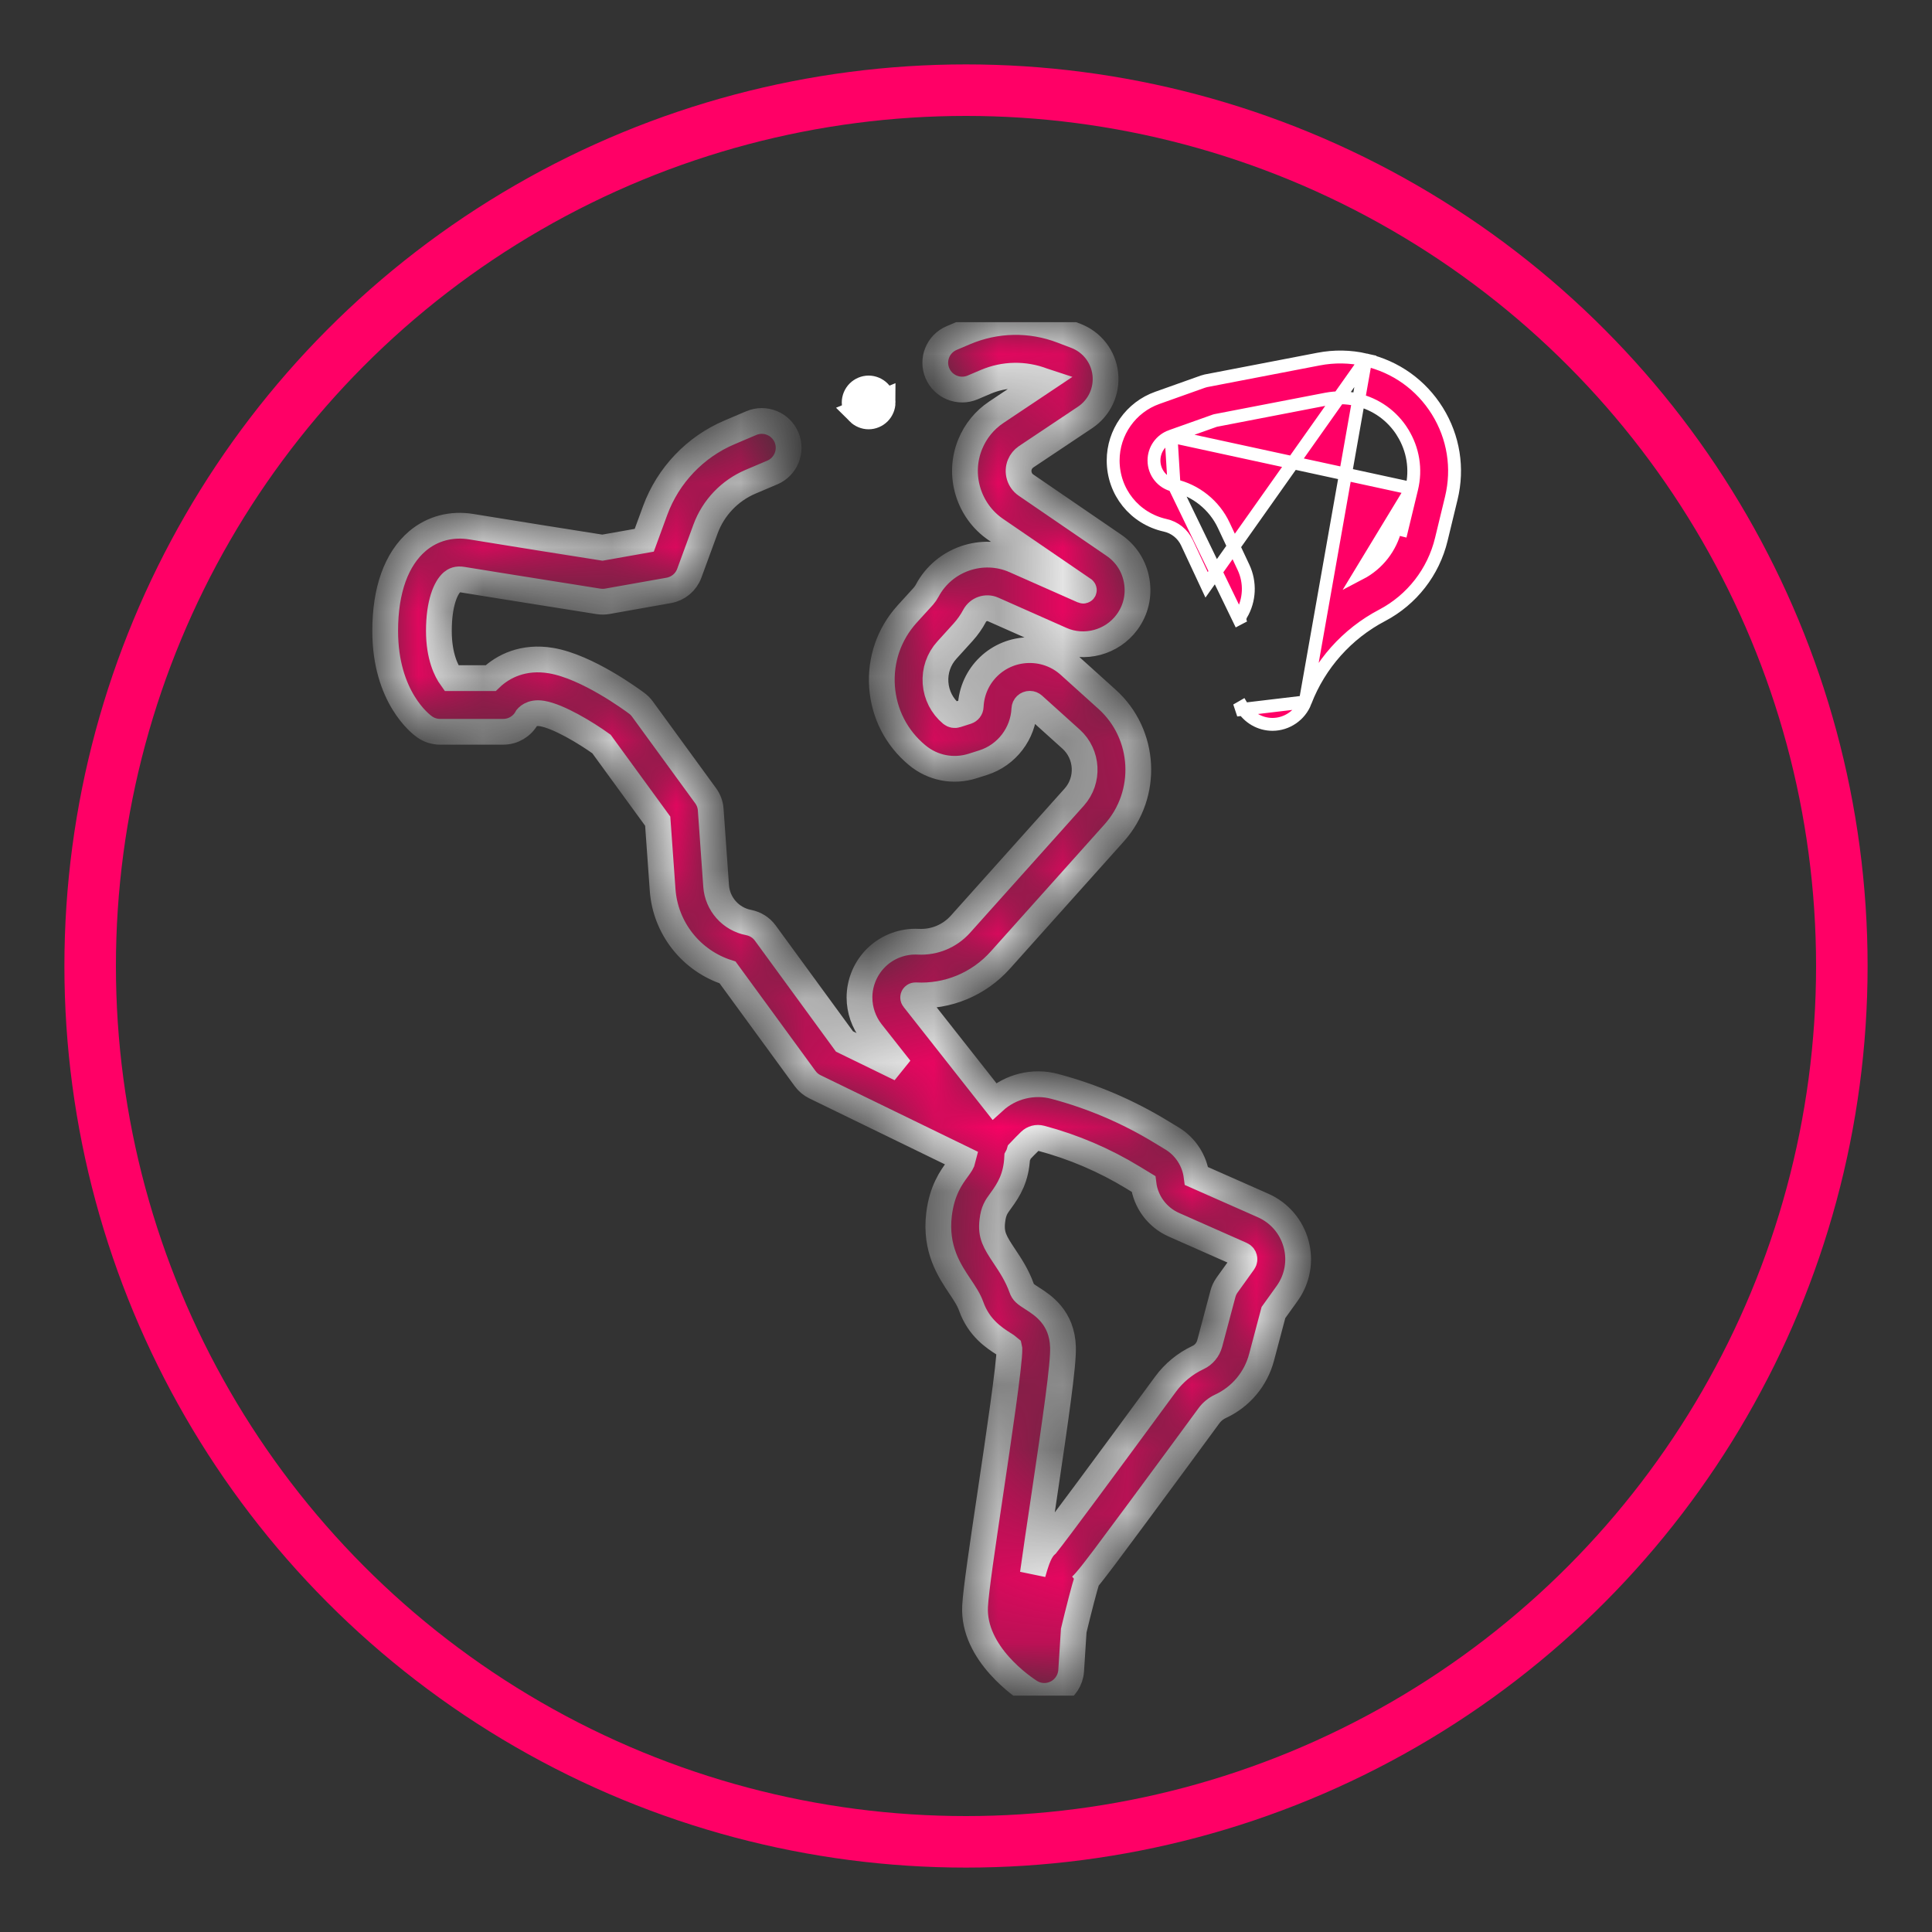 <svg width="30" height="30" viewBox="0 0 30 30" fill="none" xmlns="http://www.w3.org/2000/svg">
<rect x="0" y="0" width="30" height="30" fill="#333333" stroke="none"/>
<g clip-path="url(#clip0_2211_11912)">
<mask id="path-1-inside-1_2211_11912" fill="white">
<path d="M20.125 19.313C20.052 19.047 19.866 18.831 19.614 18.719L18.58 18.262C18.549 18.023 18.409 17.806 18.203 17.68L18.028 17.574C17.514 17.261 16.958 17.023 16.376 16.869C16.047 16.781 15.691 16.869 15.438 17.099L14.187 15.511C14.182 15.505 14.179 15.497 14.179 15.49C14.179 15.486 14.179 15.475 14.19 15.465C14.201 15.455 14.212 15.455 14.215 15.455C14.718 15.482 15.199 15.282 15.535 14.906L17.302 12.932C17.84 12.33 17.791 11.4 17.191 10.859L16.605 10.331C16.436 10.178 16.218 10.095 15.989 10.095C15.496 10.095 15.094 10.48 15.073 10.972C15.072 11.007 15.048 11.037 15.015 11.048L14.852 11.1C14.825 11.109 14.795 11.103 14.773 11.085C14.628 10.964 14.541 10.793 14.527 10.605C14.514 10.416 14.576 10.235 14.703 10.095L14.956 9.816C15.025 9.739 15.086 9.653 15.134 9.562C15.189 9.46 15.314 9.416 15.42 9.463L16.48 9.933C16.838 10.092 17.268 9.977 17.5 9.661C17.637 9.475 17.69 9.248 17.651 9.021C17.613 8.794 17.487 8.597 17.297 8.467L15.932 7.533C15.829 7.463 15.789 7.328 15.836 7.213C15.856 7.164 15.89 7.123 15.934 7.093L16.849 6.482C17.073 6.332 17.193 6.073 17.163 5.805C17.133 5.537 16.957 5.311 16.706 5.215L16.491 5.133C16.002 4.946 15.467 4.956 14.984 5.161L14.777 5.249C14.565 5.339 14.466 5.583 14.556 5.795C14.646 6.007 14.891 6.106 15.103 6.016L15.31 5.928C15.593 5.808 15.907 5.802 16.194 5.912L16.2 5.914L15.471 6.401C15.289 6.522 15.149 6.694 15.066 6.896C14.869 7.373 15.036 7.93 15.461 8.221L16.826 9.155C16.827 9.156 16.829 9.157 16.83 9.161C16.831 9.165 16.829 9.166 16.828 9.168C16.826 9.171 16.821 9.173 16.817 9.171L15.757 8.702C15.254 8.479 14.657 8.685 14.398 9.171C14.382 9.202 14.361 9.231 14.338 9.258L14.085 9.536C13.805 9.846 13.667 10.247 13.696 10.664C13.726 11.081 13.919 11.458 14.24 11.725C14.481 11.927 14.805 11.99 15.104 11.894L15.268 11.842C15.633 11.726 15.889 11.39 15.906 11.008C15.908 10.963 15.944 10.928 15.991 10.928C16.012 10.928 16.031 10.936 16.047 10.95L16.633 11.478C16.892 11.713 16.914 12.116 16.681 12.377L14.914 14.351C14.747 14.537 14.508 14.636 14.259 14.623C14.022 14.611 13.788 14.697 13.617 14.86C13.445 15.023 13.346 15.252 13.346 15.489C13.346 15.683 13.412 15.874 13.532 16.027L13.979 16.594L13.113 16.172L11.883 14.488C11.821 14.403 11.728 14.345 11.625 14.325C11.348 14.272 11.14 14.039 11.12 13.757L11.036 12.572C11.031 12.494 11.003 12.419 10.957 12.356L9.975 11.009C9.951 10.976 9.922 10.946 9.889 10.922C9.811 10.864 9.118 10.353 8.558 10.258C8.125 10.185 7.81 10.347 7.619 10.53H7.01C6.93 10.419 6.815 10.191 6.815 9.796C6.815 9.366 6.922 9.122 7.022 9.037C7.053 9.011 7.097 8.986 7.185 9.001C7.686 9.084 9.277 9.335 9.293 9.338C9.339 9.345 9.385 9.345 9.431 9.337L10.384 9.168C10.531 9.142 10.652 9.041 10.703 8.902L10.956 8.213C11.077 7.884 11.331 7.618 11.653 7.481L11.992 7.337C12.204 7.247 12.302 7.003 12.213 6.791C12.123 6.579 11.878 6.48 11.666 6.57L11.327 6.714C10.794 6.94 10.374 7.382 10.174 7.925L10.004 8.389L9.354 8.504C9.043 8.455 7.76 8.252 7.322 8.179C7.012 8.127 6.714 8.206 6.483 8.401C6.155 8.68 5.981 9.162 5.981 9.796C5.981 10.823 6.529 11.242 6.592 11.286C6.662 11.336 6.747 11.363 6.833 11.363H7.815C7.967 11.363 8.107 11.28 8.18 11.147C8.181 11.146 8.242 11.05 8.419 11.08C8.674 11.123 9.098 11.379 9.34 11.553L10.213 12.751L10.289 13.816C10.331 14.415 10.737 14.921 11.298 15.1L12.501 16.747C12.541 16.802 12.594 16.847 12.655 16.876L14.955 17.995C14.942 18.05 14.914 18.089 14.869 18.151C14.772 18.283 14.626 18.483 14.581 18.859C14.518 19.394 14.742 19.729 14.905 19.973C14.979 20.084 15.043 20.179 15.08 20.283C15.2 20.621 15.44 20.774 15.583 20.866C15.614 20.885 15.654 20.911 15.672 20.927C15.673 20.931 15.673 20.936 15.674 20.943C15.68 21.158 15.506 22.328 15.379 23.182C15.258 23.992 15.154 24.692 15.141 24.939C15.101 25.681 15.903 26.211 15.994 26.269C16.062 26.312 16.139 26.334 16.217 26.334C16.282 26.334 16.346 26.318 16.406 26.288C16.537 26.221 16.623 26.09 16.633 25.943L16.673 25.319C16.747 25.01 16.84 24.651 16.881 24.524C17.005 24.378 17.218 24.09 17.659 23.495C18.072 22.938 18.532 22.311 18.77 21.987C18.817 21.922 18.881 21.87 18.954 21.836C19.269 21.689 19.5 21.413 19.589 21.078L19.774 20.381L19.987 20.084C20.147 19.86 20.198 19.579 20.125 19.313ZM16.779 24.632C16.801 24.613 16.827 24.587 16.86 24.549C16.84 24.576 16.813 24.606 16.779 24.632ZM19.309 19.599L19.052 19.957C19.023 19.998 19.002 20.044 18.989 20.093L18.784 20.863C18.758 20.959 18.692 21.038 18.602 21.08C18.402 21.174 18.228 21.317 18.098 21.494C17.117 22.831 16.41 23.784 16.25 23.984C16.155 24.066 16.103 24.2 16.038 24.434C16.082 24.114 16.143 23.706 16.203 23.305C16.397 22 16.515 21.188 16.506 20.918C16.493 20.458 16.192 20.266 16.031 20.163C15.916 20.09 15.887 20.066 15.865 20.004C15.793 19.802 15.689 19.647 15.598 19.51C15.448 19.285 15.382 19.177 15.409 18.957C15.428 18.798 15.468 18.743 15.541 18.643C15.667 18.471 15.78 18.287 15.795 17.97C15.81 17.943 15.822 17.915 15.83 17.886C15.889 17.824 15.944 17.767 15.995 17.718C16.04 17.675 16.102 17.658 16.162 17.674C16.667 17.808 17.149 18.014 17.595 18.286L17.756 18.384C17.79 18.662 17.97 18.903 18.226 19.017L19.277 19.482C19.305 19.494 19.317 19.516 19.321 19.532C19.326 19.549 19.327 19.574 19.309 19.599Z"/>
</mask>
<path d="M20.125 19.313C20.052 19.047 19.866 18.831 19.614 18.719L18.58 18.262C18.549 18.023 18.409 17.806 18.203 17.68L18.028 17.574C17.514 17.261 16.958 17.023 16.376 16.869C16.047 16.781 15.691 16.869 15.438 17.099L14.187 15.511C14.182 15.505 14.179 15.497 14.179 15.49C14.179 15.486 14.179 15.475 14.19 15.465C14.201 15.455 14.212 15.455 14.215 15.455C14.718 15.482 15.199 15.282 15.535 14.906L17.302 12.932C17.84 12.33 17.791 11.4 17.191 10.859L16.605 10.331C16.436 10.178 16.218 10.095 15.989 10.095C15.496 10.095 15.094 10.48 15.073 10.972C15.072 11.007 15.048 11.037 15.015 11.048L14.852 11.1C14.825 11.109 14.795 11.103 14.773 11.085C14.628 10.964 14.541 10.793 14.527 10.605C14.514 10.416 14.576 10.235 14.703 10.095L14.956 9.816C15.025 9.739 15.086 9.653 15.134 9.562C15.189 9.46 15.314 9.416 15.42 9.463L16.48 9.933C16.838 10.092 17.268 9.977 17.5 9.661C17.637 9.475 17.69 9.248 17.651 9.021C17.613 8.794 17.487 8.597 17.297 8.467L15.932 7.533C15.829 7.463 15.789 7.328 15.836 7.213C15.856 7.164 15.89 7.123 15.934 7.093L16.849 6.482C17.073 6.332 17.193 6.073 17.163 5.805C17.133 5.537 16.957 5.311 16.706 5.215L16.491 5.133C16.002 4.946 15.467 4.956 14.984 5.161L14.777 5.249C14.565 5.339 14.466 5.583 14.556 5.795C14.646 6.007 14.891 6.106 15.103 6.016L15.31 5.928C15.593 5.808 15.907 5.802 16.194 5.912L16.2 5.914L15.471 6.401C15.289 6.522 15.149 6.694 15.066 6.896C14.869 7.373 15.036 7.93 15.461 8.221L16.826 9.155C16.827 9.156 16.829 9.157 16.83 9.161C16.831 9.165 16.829 9.166 16.828 9.168C16.826 9.171 16.821 9.173 16.817 9.171L15.757 8.702C15.254 8.479 14.657 8.685 14.398 9.171C14.382 9.202 14.361 9.231 14.338 9.258L14.085 9.536C13.805 9.846 13.667 10.247 13.696 10.664C13.726 11.081 13.919 11.458 14.24 11.725C14.481 11.927 14.805 11.99 15.104 11.894L15.268 11.842C15.633 11.726 15.889 11.39 15.906 11.008C15.908 10.963 15.944 10.928 15.991 10.928C16.012 10.928 16.031 10.936 16.047 10.95L16.633 11.478C16.892 11.713 16.914 12.116 16.681 12.377L14.914 14.351C14.747 14.537 14.508 14.636 14.259 14.623C14.022 14.611 13.788 14.697 13.617 14.86C13.445 15.023 13.346 15.252 13.346 15.489C13.346 15.683 13.412 15.874 13.532 16.027L13.979 16.594L13.113 16.172L11.883 14.488C11.821 14.403 11.728 14.345 11.625 14.325C11.348 14.272 11.14 14.039 11.12 13.757L11.036 12.572C11.031 12.494 11.003 12.419 10.957 12.356L9.975 11.009C9.951 10.976 9.922 10.946 9.889 10.922C9.811 10.864 9.118 10.353 8.558 10.258C8.125 10.185 7.81 10.347 7.619 10.53H7.01C6.93 10.419 6.815 10.191 6.815 9.796C6.815 9.366 6.922 9.122 7.022 9.037C7.053 9.011 7.097 8.986 7.185 9.001C7.686 9.084 9.277 9.335 9.293 9.338C9.339 9.345 9.385 9.345 9.431 9.337L10.384 9.168C10.531 9.142 10.652 9.041 10.703 8.902L10.956 8.213C11.077 7.884 11.331 7.618 11.653 7.481L11.992 7.337C12.204 7.247 12.302 7.003 12.213 6.791C12.123 6.579 11.878 6.48 11.666 6.57L11.327 6.714C10.794 6.94 10.374 7.382 10.174 7.925L10.004 8.389L9.354 8.504C9.043 8.455 7.76 8.252 7.322 8.179C7.012 8.127 6.714 8.206 6.483 8.401C6.155 8.68 5.981 9.162 5.981 9.796C5.981 10.823 6.529 11.242 6.592 11.286C6.662 11.336 6.747 11.363 6.833 11.363H7.815C7.967 11.363 8.107 11.28 8.18 11.147C8.181 11.146 8.242 11.05 8.419 11.08C8.674 11.123 9.098 11.379 9.34 11.553L10.213 12.751L10.289 13.816C10.331 14.415 10.737 14.921 11.298 15.1L12.501 16.747C12.541 16.802 12.594 16.847 12.655 16.876L14.955 17.995C14.942 18.05 14.914 18.089 14.869 18.151C14.772 18.283 14.626 18.483 14.581 18.859C14.518 19.394 14.742 19.729 14.905 19.973C14.979 20.084 15.043 20.179 15.08 20.283C15.2 20.621 15.44 20.774 15.583 20.866C15.614 20.885 15.654 20.911 15.672 20.927C15.673 20.931 15.673 20.936 15.674 20.943C15.68 21.158 15.506 22.328 15.379 23.182C15.258 23.992 15.154 24.692 15.141 24.939C15.101 25.681 15.903 26.211 15.994 26.269C16.062 26.312 16.139 26.334 16.217 26.334C16.282 26.334 16.346 26.318 16.406 26.288C16.537 26.221 16.623 26.09 16.633 25.943L16.673 25.319C16.747 25.01 16.84 24.651 16.881 24.524C17.005 24.378 17.218 24.09 17.659 23.495C18.072 22.938 18.532 22.311 18.77 21.987C18.817 21.922 18.881 21.87 18.954 21.836C19.269 21.689 19.5 21.413 19.589 21.078L19.774 20.381L19.987 20.084C20.147 19.86 20.198 19.579 20.125 19.313ZM16.779 24.632C16.801 24.613 16.827 24.587 16.86 24.549C16.84 24.576 16.813 24.606 16.779 24.632ZM19.309 19.599L19.052 19.957C19.023 19.998 19.002 20.044 18.989 20.093L18.784 20.863C18.758 20.959 18.692 21.038 18.602 21.08C18.402 21.174 18.228 21.317 18.098 21.494C17.117 22.831 16.41 23.784 16.25 23.984C16.155 24.066 16.103 24.2 16.038 24.434C16.082 24.114 16.143 23.706 16.203 23.305C16.397 22 16.515 21.188 16.506 20.918C16.493 20.458 16.192 20.266 16.031 20.163C15.916 20.09 15.887 20.066 15.865 20.004C15.793 19.802 15.689 19.647 15.598 19.51C15.448 19.285 15.382 19.177 15.409 18.957C15.428 18.798 15.468 18.743 15.541 18.643C15.667 18.471 15.78 18.287 15.795 17.97C15.81 17.943 15.822 17.915 15.83 17.886C15.889 17.824 15.944 17.767 15.995 17.718C16.04 17.675 16.102 17.658 16.162 17.674C16.667 17.808 17.149 18.014 17.595 18.286L17.756 18.384C17.79 18.662 17.97 18.903 18.226 19.017L19.277 19.482C19.305 19.494 19.317 19.516 19.321 19.532C19.326 19.549 19.327 19.574 19.309 19.599Z" fill="#FF0066" stroke="white" stroke-width="0.4" mask="url(#path-1-inside-1_2211_11912)"/>
<path d="M13.335 6.402L13.335 6.402C13.375 6.442 13.431 6.466 13.488 6.466C13.544 6.466 13.601 6.442 13.641 6.402L13.641 6.402C13.681 6.362 13.705 6.305 13.705 6.249L13.335 6.402ZM13.335 6.402C13.295 6.362 13.271 6.305 13.271 6.249C13.271 6.192 13.295 6.136 13.335 6.096C13.375 6.056 13.431 6.032 13.488 6.032C13.544 6.032 13.601 6.056 13.641 6.096M13.335 6.402L13.641 6.096M13.641 6.096C13.681 6.136 13.705 6.192 13.705 6.249L13.641 6.096Z" fill="#FF0066" stroke="white" stroke-width="0.4"/>
<path d="M21.206 5.588L21.206 5.588C20.964 5.533 20.718 5.529 20.475 5.576L20.475 5.576L18.725 5.913L18.725 5.913C18.71 5.916 18.694 5.921 18.679 5.926C18.679 5.926 18.679 5.926 18.679 5.926L17.971 6.178C17.971 6.178 17.971 6.178 17.971 6.178C17.561 6.323 17.285 6.714 17.285 7.15C17.285 7.637 17.617 8.051 18.093 8.157L18.093 8.157C18.241 8.189 18.366 8.29 18.43 8.426L18.43 8.426L18.736 9.081L21.206 5.588ZM21.206 5.588C21.672 5.694 22.067 5.976 22.32 6.383C22.572 6.79 22.648 7.269 22.536 7.734L22.381 8.374C22.259 8.882 21.924 9.312 21.462 9.555L21.462 9.555C20.916 9.841 20.493 10.316 20.271 10.89L20.268 10.899L20.268 10.899M21.206 5.588L20.268 10.899M20.268 10.899C20.188 11.107 19.983 11.248 19.759 11.248C19.565 11.248 19.384 11.143 19.287 10.976L19.2 11.026L20.268 10.899ZM21.921 7.585L21.921 7.585L21.766 8.226L21.766 8.226L21.669 8.202C21.596 8.505 21.396 8.761 21.12 8.905L21.921 7.585ZM21.921 7.585C21.993 7.287 21.943 6.978 21.781 6.717L21.781 6.716C21.619 6.455 21.365 6.274 21.065 6.205L21.065 6.205C20.91 6.17 20.752 6.167 20.596 6.197L20.595 6.197L18.876 6.529L18.869 6.531L18.862 6.533L18.184 6.774L18.184 6.774M21.921 7.585L18.184 6.774M18.184 6.774C18.025 6.831 17.919 6.981 17.919 7.15C17.919 7.337 18.047 7.498 18.231 7.538L18.184 6.774ZM19.275 9.542C19.248 9.589 19.248 9.646 19.275 9.693L18.231 7.538C18.568 7.613 18.857 7.845 19.003 8.158L19.003 8.158L19.31 8.812L19.31 8.812C19.419 9.046 19.407 9.319 19.276 9.542L19.275 9.542Z" fill="#FF0066" stroke="white" stroke-width="0.2"/>
</g>
<circle cx="15" cy="15" r="13.6" stroke="#FF0066" stroke-width="0.8"/>
<defs>
<clipPath id="clip0_2211_11912">
<rect width="21.333" height="21.333" fill="white" transform="translate(3.667 5)"/>
</clipPath>
</defs>
</svg>

